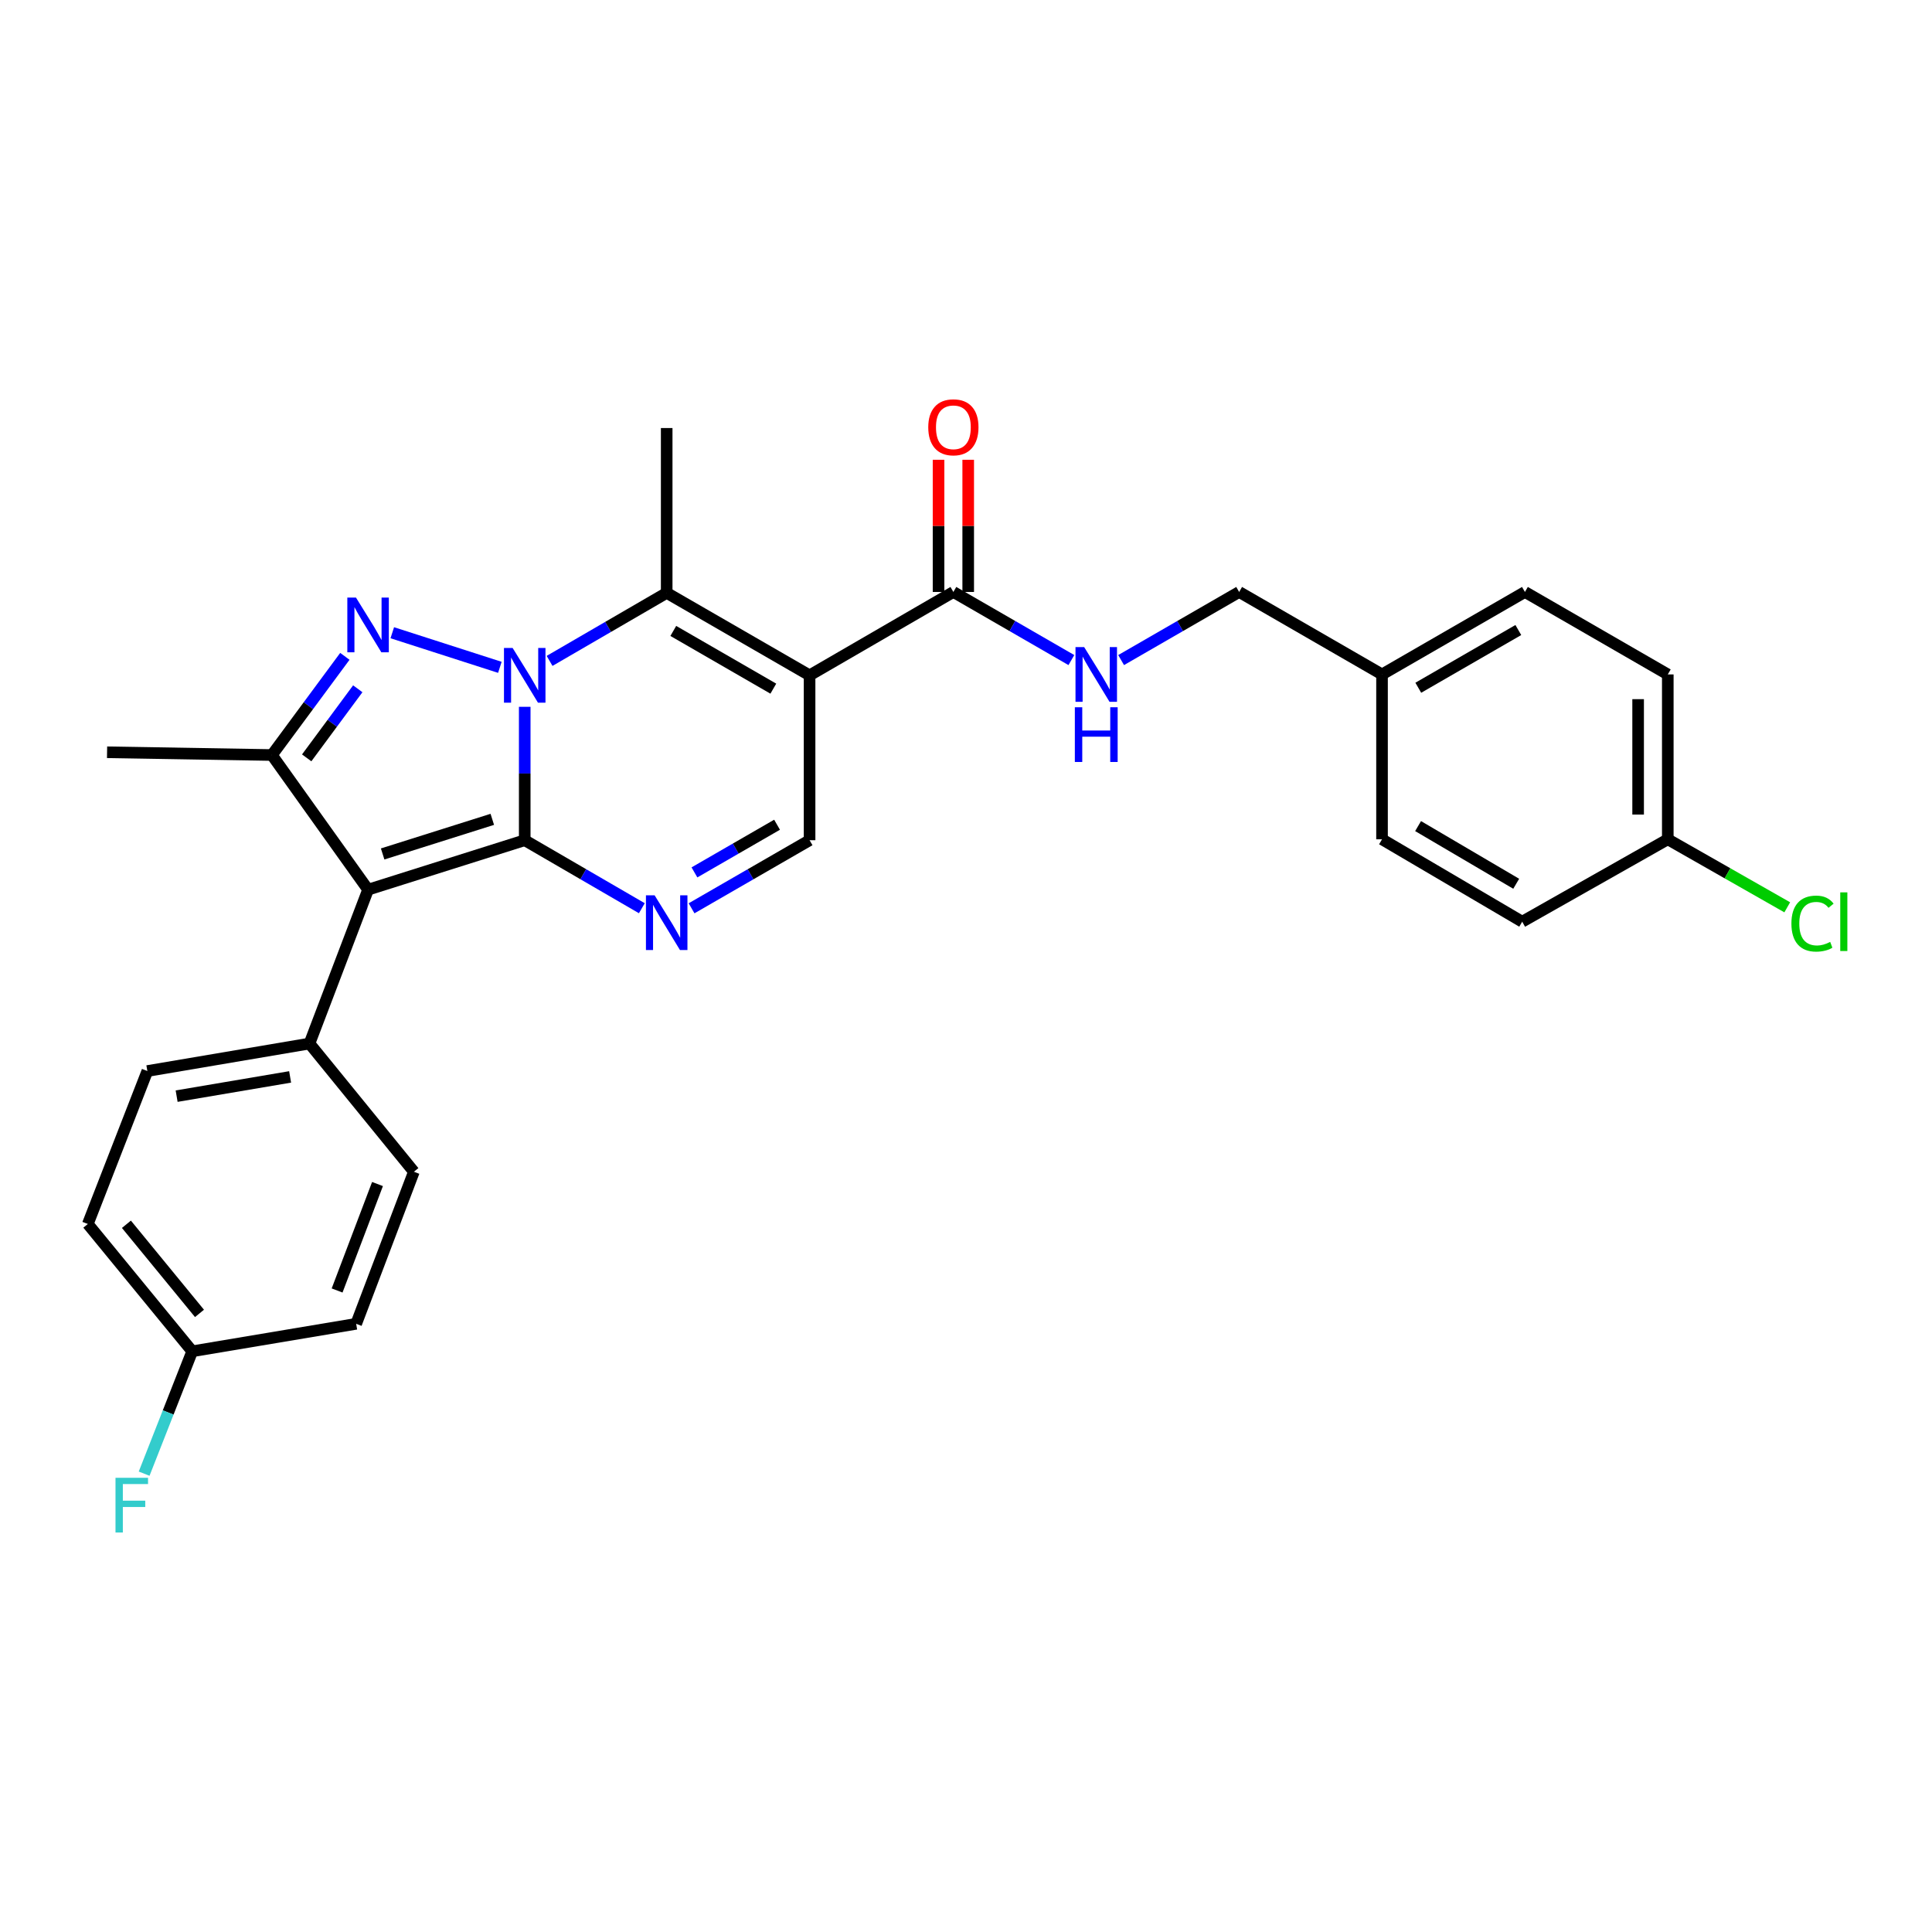 <?xml version='1.0' encoding='iso-8859-1'?>
<svg version='1.1' baseProfile='full'
              xmlns='http://www.w3.org/2000/svg'
                      xmlns:rdkit='http://www.rdkit.org/xml'
                      xmlns:xlink='http://www.w3.org/1999/xlink'
                  xml:space='preserve'
width='1000px' height='1000px' viewBox='0 0 1000 1000'>
<!-- END OF HEADER -->
<rect style='opacity:1.0;fill:#FFFFFF;stroke:none' width='1000' height='1000' x='0' y='0'> </rect>
<path class='bond-0' d='M 271.597,365.846 L 271.597,400.368' style='fill:none;fill-rule:evenodd;stroke:#0000FF;stroke-width:6px;stroke-linecap:butt;stroke-linejoin:miter;stroke-opacity:1' />
<path class='bond-0' d='M 271.597,400.368 L 271.597,434.89' style='fill:none;fill-rule:evenodd;stroke:#000000;stroke-width:6px;stroke-linecap:butt;stroke-linejoin:miter;stroke-opacity:1' />
<path class='bond-1' d='M 258.728,345.413 L 203.047,327.501' style='fill:none;fill-rule:evenodd;stroke:#0000FF;stroke-width:6px;stroke-linecap:butt;stroke-linejoin:miter;stroke-opacity:1' />
<path class='bond-4' d='M 284.461,342.081 L 314.77,324.476' style='fill:none;fill-rule:evenodd;stroke:#0000FF;stroke-width:6px;stroke-linecap:butt;stroke-linejoin:miter;stroke-opacity:1' />
<path class='bond-4' d='M 314.77,324.476 L 345.078,306.871' style='fill:none;fill-rule:evenodd;stroke:#000000;stroke-width:6px;stroke-linecap:butt;stroke-linejoin:miter;stroke-opacity:1' />
<path class='bond-2' d='M 271.597,434.89 L 190.516,460.487' style='fill:none;fill-rule:evenodd;stroke:#000000;stroke-width:6px;stroke-linecap:butt;stroke-linejoin:miter;stroke-opacity:1' />
<path class='bond-2' d='M 254.813,424.089 L 198.056,442.007' style='fill:none;fill-rule:evenodd;stroke:#000000;stroke-width:6px;stroke-linecap:butt;stroke-linejoin:miter;stroke-opacity:1' />
<path class='bond-5' d='M 271.597,434.89 L 301.905,452.492' style='fill:none;fill-rule:evenodd;stroke:#000000;stroke-width:6px;stroke-linecap:butt;stroke-linejoin:miter;stroke-opacity:1' />
<path class='bond-5' d='M 301.905,452.492 L 332.214,470.093' style='fill:none;fill-rule:evenodd;stroke:#0000FF;stroke-width:6px;stroke-linecap:butt;stroke-linejoin:miter;stroke-opacity:1' />
<path class='bond-6' d='M 178.5,339.723 L 159.618,365.262' style='fill:none;fill-rule:evenodd;stroke:#0000FF;stroke-width:6px;stroke-linecap:butt;stroke-linejoin:miter;stroke-opacity:1' />
<path class='bond-6' d='M 159.618,365.262 L 140.737,390.801' style='fill:none;fill-rule:evenodd;stroke:#000000;stroke-width:6px;stroke-linecap:butt;stroke-linejoin:miter;stroke-opacity:1' />
<path class='bond-6' d='M 185.181,356.512 L 171.964,374.389' style='fill:none;fill-rule:evenodd;stroke:#0000FF;stroke-width:6px;stroke-linecap:butt;stroke-linejoin:miter;stroke-opacity:1' />
<path class='bond-6' d='M 171.964,374.389 L 158.747,392.267' style='fill:none;fill-rule:evenodd;stroke:#000000;stroke-width:6px;stroke-linecap:butt;stroke-linejoin:miter;stroke-opacity:1' />
<path class='bond-9' d='M 190.516,460.487 L 160.185,540.136' style='fill:none;fill-rule:evenodd;stroke:#000000;stroke-width:6px;stroke-linecap:butt;stroke-linejoin:miter;stroke-opacity:1' />
<path class='bond-28' d='M 190.516,460.487 L 140.737,390.801' style='fill:none;fill-rule:evenodd;stroke:#000000;stroke-width:6px;stroke-linecap:butt;stroke-linejoin:miter;stroke-opacity:1' />
<path class='bond-3' d='M 419.038,349.553 L 345.078,306.871' style='fill:none;fill-rule:evenodd;stroke:#000000;stroke-width:6px;stroke-linecap:butt;stroke-linejoin:miter;stroke-opacity:1' />
<path class='bond-3' d='M 400.27,356.448 L 348.498,326.571' style='fill:none;fill-rule:evenodd;stroke:#000000;stroke-width:6px;stroke-linecap:butt;stroke-linejoin:miter;stroke-opacity:1' />
<path class='bond-7' d='M 419.038,349.553 L 419.038,434.89' style='fill:none;fill-rule:evenodd;stroke:#000000;stroke-width:6px;stroke-linecap:butt;stroke-linejoin:miter;stroke-opacity:1' />
<path class='bond-8' d='M 419.038,349.553 L 493.466,306.402' style='fill:none;fill-rule:evenodd;stroke:#000000;stroke-width:6px;stroke-linecap:butt;stroke-linejoin:miter;stroke-opacity:1' />
<path class='bond-15' d='M 345.078,306.871 L 345.078,221.551' style='fill:none;fill-rule:evenodd;stroke:#000000;stroke-width:6px;stroke-linecap:butt;stroke-linejoin:miter;stroke-opacity:1' />
<path class='bond-29' d='M 357.953,470.135 L 388.495,452.513' style='fill:none;fill-rule:evenodd;stroke:#0000FF;stroke-width:6px;stroke-linecap:butt;stroke-linejoin:miter;stroke-opacity:1' />
<path class='bond-29' d='M 388.495,452.513 L 419.038,434.89' style='fill:none;fill-rule:evenodd;stroke:#000000;stroke-width:6px;stroke-linecap:butt;stroke-linejoin:miter;stroke-opacity:1' />
<path class='bond-29' d='M 359.443,451.55 L 380.822,439.214' style='fill:none;fill-rule:evenodd;stroke:#0000FF;stroke-width:6px;stroke-linecap:butt;stroke-linejoin:miter;stroke-opacity:1' />
<path class='bond-29' d='M 380.822,439.214 L 402.202,426.879' style='fill:none;fill-rule:evenodd;stroke:#000000;stroke-width:6px;stroke-linecap:butt;stroke-linejoin:miter;stroke-opacity:1' />
<path class='bond-19' d='M 140.737,390.801 L 55.417,389.377' style='fill:none;fill-rule:evenodd;stroke:#000000;stroke-width:6px;stroke-linecap:butt;stroke-linejoin:miter;stroke-opacity:1' />
<path class='bond-10' d='M 493.466,306.402 L 524.004,324.028' style='fill:none;fill-rule:evenodd;stroke:#000000;stroke-width:6px;stroke-linecap:butt;stroke-linejoin:miter;stroke-opacity:1' />
<path class='bond-10' d='M 524.004,324.028 L 554.542,341.653' style='fill:none;fill-rule:evenodd;stroke:#0000FF;stroke-width:6px;stroke-linecap:butt;stroke-linejoin:miter;stroke-opacity:1' />
<path class='bond-11' d='M 501.142,306.402 L 501.142,272.188' style='fill:none;fill-rule:evenodd;stroke:#000000;stroke-width:6px;stroke-linecap:butt;stroke-linejoin:miter;stroke-opacity:1' />
<path class='bond-11' d='M 501.142,272.188 L 501.142,237.975' style='fill:none;fill-rule:evenodd;stroke:#FF0000;stroke-width:6px;stroke-linecap:butt;stroke-linejoin:miter;stroke-opacity:1' />
<path class='bond-11' d='M 485.789,306.402 L 485.789,272.188' style='fill:none;fill-rule:evenodd;stroke:#000000;stroke-width:6px;stroke-linecap:butt;stroke-linejoin:miter;stroke-opacity:1' />
<path class='bond-11' d='M 485.789,272.188 L 485.789,237.975' style='fill:none;fill-rule:evenodd;stroke:#FF0000;stroke-width:6px;stroke-linecap:butt;stroke-linejoin:miter;stroke-opacity:1' />
<path class='bond-12' d='M 160.185,540.136 L 76.272,554.363' style='fill:none;fill-rule:evenodd;stroke:#000000;stroke-width:6px;stroke-linecap:butt;stroke-linejoin:miter;stroke-opacity:1' />
<path class='bond-12' d='M 150.164,557.407 L 91.425,567.366' style='fill:none;fill-rule:evenodd;stroke:#000000;stroke-width:6px;stroke-linecap:butt;stroke-linejoin:miter;stroke-opacity:1' />
<path class='bond-13' d='M 160.185,540.136 L 214.228,606.495' style='fill:none;fill-rule:evenodd;stroke:#000000;stroke-width:6px;stroke-linecap:butt;stroke-linejoin:miter;stroke-opacity:1' />
<path class='bond-14' d='M 580.291,341.654 L 610.838,324.028' style='fill:none;fill-rule:evenodd;stroke:#0000FF;stroke-width:6px;stroke-linecap:butt;stroke-linejoin:miter;stroke-opacity:1' />
<path class='bond-14' d='M 610.838,324.028 L 641.384,306.402' style='fill:none;fill-rule:evenodd;stroke:#000000;stroke-width:6px;stroke-linecap:butt;stroke-linejoin:miter;stroke-opacity:1' />
<path class='bond-20' d='M 76.272,554.363 L 45.455,633.534' style='fill:none;fill-rule:evenodd;stroke:#000000;stroke-width:6px;stroke-linecap:butt;stroke-linejoin:miter;stroke-opacity:1' />
<path class='bond-21' d='M 214.228,606.495 L 184.357,685.205' style='fill:none;fill-rule:evenodd;stroke:#000000;stroke-width:6px;stroke-linecap:butt;stroke-linejoin:miter;stroke-opacity:1' />
<path class='bond-21' d='M 195.393,612.854 L 174.484,667.951' style='fill:none;fill-rule:evenodd;stroke:#000000;stroke-width:6px;stroke-linecap:butt;stroke-linejoin:miter;stroke-opacity:1' />
<path class='bond-18' d='M 641.384,306.402 L 715.335,349.084' style='fill:none;fill-rule:evenodd;stroke:#000000;stroke-width:6px;stroke-linecap:butt;stroke-linejoin:miter;stroke-opacity:1' />
<path class='bond-16' d='M 99.489,699.432 L 184.357,685.205' style='fill:none;fill-rule:evenodd;stroke:#000000;stroke-width:6px;stroke-linecap:butt;stroke-linejoin:miter;stroke-opacity:1' />
<path class='bond-22' d='M 99.489,699.432 L 87.048,731.099' style='fill:none;fill-rule:evenodd;stroke:#000000;stroke-width:6px;stroke-linecap:butt;stroke-linejoin:miter;stroke-opacity:1' />
<path class='bond-22' d='M 87.048,731.099 L 74.606,762.765' style='fill:none;fill-rule:evenodd;stroke:#33CCCC;stroke-width:6px;stroke-linecap:butt;stroke-linejoin:miter;stroke-opacity:1' />
<path class='bond-30' d='M 99.489,699.432 L 45.455,633.534' style='fill:none;fill-rule:evenodd;stroke:#000000;stroke-width:6px;stroke-linecap:butt;stroke-linejoin:miter;stroke-opacity:1' />
<path class='bond-30' d='M 103.256,679.813 L 65.432,633.684' style='fill:none;fill-rule:evenodd;stroke:#000000;stroke-width:6px;stroke-linecap:butt;stroke-linejoin:miter;stroke-opacity:1' />
<path class='bond-17' d='M 863.245,434.421 L 863.245,349.084' style='fill:none;fill-rule:evenodd;stroke:#000000;stroke-width:6px;stroke-linecap:butt;stroke-linejoin:miter;stroke-opacity:1' />
<path class='bond-17' d='M 847.892,421.621 L 847.892,361.884' style='fill:none;fill-rule:evenodd;stroke:#000000;stroke-width:6px;stroke-linecap:butt;stroke-linejoin:miter;stroke-opacity:1' />
<path class='bond-23' d='M 863.245,434.421 L 894.16,452.023' style='fill:none;fill-rule:evenodd;stroke:#000000;stroke-width:6px;stroke-linecap:butt;stroke-linejoin:miter;stroke-opacity:1' />
<path class='bond-23' d='M 894.16,452.023 L 925.076,469.625' style='fill:none;fill-rule:evenodd;stroke:#00CC00;stroke-width:6px;stroke-linecap:butt;stroke-linejoin:miter;stroke-opacity:1' />
<path class='bond-31' d='M 863.245,434.421 L 787.887,477.069' style='fill:none;fill-rule:evenodd;stroke:#000000;stroke-width:6px;stroke-linecap:butt;stroke-linejoin:miter;stroke-opacity:1' />
<path class='bond-26' d='M 715.335,349.084 L 715.335,434.421' style='fill:none;fill-rule:evenodd;stroke:#000000;stroke-width:6px;stroke-linecap:butt;stroke-linejoin:miter;stroke-opacity:1' />
<path class='bond-27' d='M 715.335,349.084 L 789.303,306.402' style='fill:none;fill-rule:evenodd;stroke:#000000;stroke-width:6px;stroke-linecap:butt;stroke-linejoin:miter;stroke-opacity:1' />
<path class='bond-27' d='M 734.103,355.979 L 785.881,326.102' style='fill:none;fill-rule:evenodd;stroke:#000000;stroke-width:6px;stroke-linecap:butt;stroke-linejoin:miter;stroke-opacity:1' />
<path class='bond-24' d='M 787.887,477.069 L 715.335,434.421' style='fill:none;fill-rule:evenodd;stroke:#000000;stroke-width:6px;stroke-linecap:butt;stroke-linejoin:miter;stroke-opacity:1' />
<path class='bond-24' d='M 784.784,457.436 L 733.998,427.583' style='fill:none;fill-rule:evenodd;stroke:#000000;stroke-width:6px;stroke-linecap:butt;stroke-linejoin:miter;stroke-opacity:1' />
<path class='bond-25' d='M 863.245,349.084 L 789.303,306.402' style='fill:none;fill-rule:evenodd;stroke:#000000;stroke-width:6px;stroke-linecap:butt;stroke-linejoin:miter;stroke-opacity:1' />
<path  class='atom-0' d='M 265.337 335.393
L 274.617 350.393
Q 275.537 351.873, 277.017 354.553
Q 278.497 357.233, 278.577 357.393
L 278.577 335.393
L 282.337 335.393
L 282.337 363.713
L 278.457 363.713
L 268.497 347.313
Q 267.337 345.393, 266.097 343.193
Q 264.897 340.993, 264.537 340.313
L 264.537 363.713
L 260.857 363.713
L 260.857 335.393
L 265.337 335.393
' fill='#0000FF'/>
<path  class='atom-2' d='M 184.256 309.31
L 193.536 324.31
Q 194.456 325.79, 195.936 328.47
Q 197.416 331.15, 197.496 331.31
L 197.496 309.31
L 201.256 309.31
L 201.256 337.63
L 197.376 337.63
L 187.416 321.23
Q 186.256 319.31, 185.016 317.11
Q 183.816 314.91, 183.456 314.23
L 183.456 337.63
L 179.776 337.63
L 179.776 309.31
L 184.256 309.31
' fill='#0000FF'/>
<path  class='atom-6' d='M 338.818 463.403
L 348.098 478.403
Q 349.018 479.883, 350.498 482.563
Q 351.978 485.243, 352.058 485.403
L 352.058 463.403
L 355.818 463.403
L 355.818 491.723
L 351.938 491.723
L 341.978 475.323
Q 340.818 473.403, 339.578 471.203
Q 338.378 469.003, 338.018 468.323
L 338.018 491.723
L 334.338 491.723
L 334.338 463.403
L 338.818 463.403
' fill='#0000FF'/>
<path  class='atom-11' d='M 561.157 334.924
L 570.437 349.924
Q 571.357 351.404, 572.837 354.084
Q 574.317 356.764, 574.397 356.924
L 574.397 334.924
L 578.157 334.924
L 578.157 363.244
L 574.277 363.244
L 564.317 346.844
Q 563.157 344.924, 561.917 342.724
Q 560.717 340.524, 560.357 339.844
L 560.357 363.244
L 556.677 363.244
L 556.677 334.924
L 561.157 334.924
' fill='#0000FF'/>
<path  class='atom-11' d='M 556.337 366.076
L 560.177 366.076
L 560.177 378.116
L 574.657 378.116
L 574.657 366.076
L 578.497 366.076
L 578.497 394.396
L 574.657 394.396
L 574.657 381.316
L 560.177 381.316
L 560.177 394.396
L 556.337 394.396
L 556.337 366.076
' fill='#0000FF'/>
<path  class='atom-12' d='M 480.466 221.162
Q 480.466 214.362, 483.826 210.562
Q 487.186 206.762, 493.466 206.762
Q 499.746 206.762, 503.106 210.562
Q 506.466 214.362, 506.466 221.162
Q 506.466 228.042, 503.066 231.962
Q 499.666 235.842, 493.466 235.842
Q 487.226 235.842, 483.826 231.962
Q 480.466 228.082, 480.466 221.162
M 493.466 232.642
Q 497.786 232.642, 500.106 229.762
Q 502.466 226.842, 502.466 221.162
Q 502.466 215.602, 500.106 212.802
Q 497.786 209.962, 493.466 209.962
Q 489.146 209.962, 486.786 212.762
Q 484.466 215.562, 484.466 221.162
Q 484.466 226.882, 486.786 229.762
Q 489.146 232.642, 493.466 232.642
' fill='#FF0000'/>
<path  class='atom-23' d='M 59.783 764.904
L 76.623 764.904
L 76.623 768.144
L 63.583 768.144
L 63.583 776.744
L 75.183 776.744
L 75.183 780.024
L 63.583 780.024
L 63.583 793.224
L 59.783 793.224
L 59.783 764.904
' fill='#33CCCC'/>
<path  class='atom-24' d='M 927.231 478.049
Q 927.231 471.009, 930.511 467.329
Q 933.831 463.609, 940.111 463.609
Q 945.951 463.609, 949.071 467.729
L 946.431 469.889
Q 944.151 466.889, 940.111 466.889
Q 935.831 466.889, 933.551 469.769
Q 931.311 472.609, 931.311 478.049
Q 931.311 483.649, 933.631 486.529
Q 935.991 489.409, 940.551 489.409
Q 943.671 489.409, 947.311 487.529
L 948.431 490.529
Q 946.951 491.489, 944.711 492.049
Q 942.471 492.609, 939.991 492.609
Q 933.831 492.609, 930.511 488.849
Q 927.231 485.089, 927.231 478.049
' fill='#00CC00'/>
<path  class='atom-24' d='M 952.511 461.889
L 956.191 461.889
L 956.191 492.249
L 952.511 492.249
L 952.511 461.889
' fill='#00CC00'/>
</svg>
